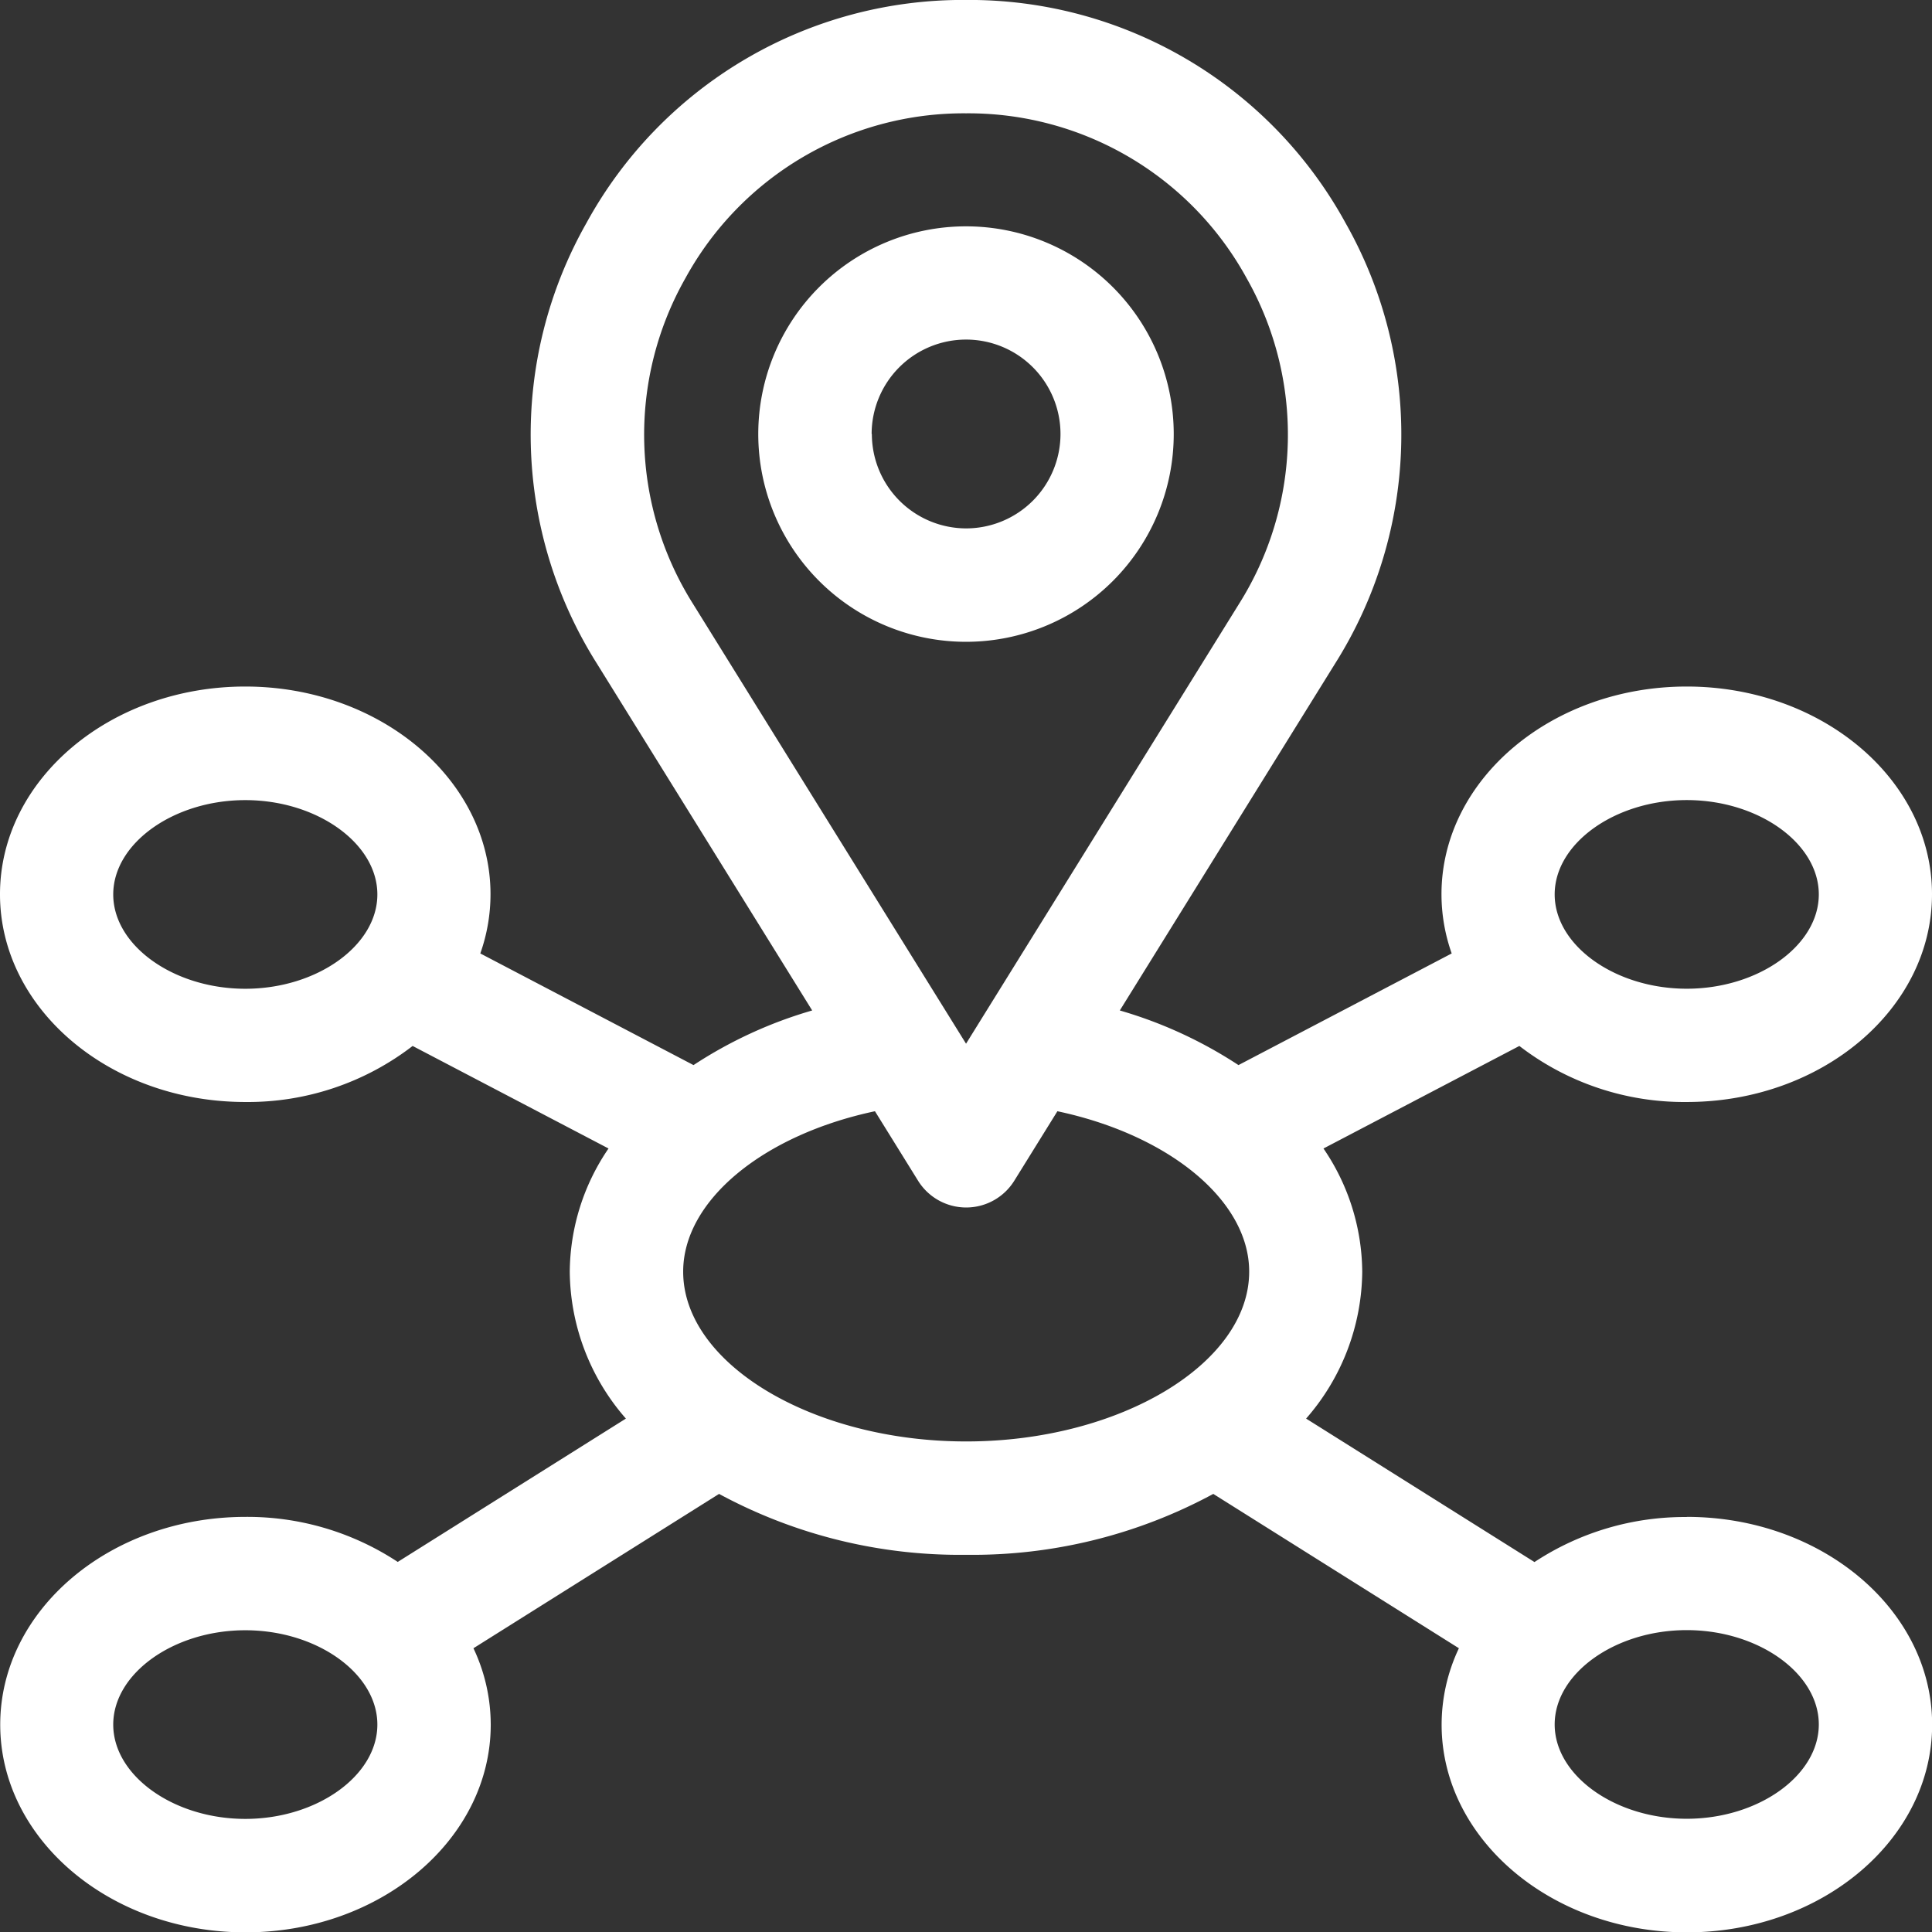 <?xml version="1.0" encoding="UTF-8"?> <svg xmlns="http://www.w3.org/2000/svg" xmlns:xlink="http://www.w3.org/1999/xlink" id="g1364" width="43.712" height="43.712" viewBox="0 0 43.712 43.712"><rect x="0" y="0" width="43.712" height="43.712" fill="#333333" stroke="none"/><defs><clipPath id="clip-path"><path id="path1368" d="M0-682.665H43.712v43.712H0Z" transform="translate(0 682.665)" fill="#fff"></path></clipPath></defs><g id="g1366" clip-path="url(#clip-path)"><g id="g1372" transform="translate(17.16 5.122)"><path id="path1374" d="M-37.439-68.638A2.137,2.137,0,0,1-35.3-70.772a2.137,2.137,0,0,1,2.134,2.134A2.137,2.137,0,0,1-35.3-66.5a2.137,2.137,0,0,1-2.134-2.134m6.83,0a4.7,4.7,0,0,0-4.7-4.7,4.7,4.7,0,0,0-4.7,4.7,4.7,4.7,0,0,0,4.7,4.7,4.7,4.7,0,0,0,4.7-4.7" transform="translate(40 73.333)" fill="#fff"></path></g><g id="g1376" transform="translate(0 0)"><path id="path1378" d="M-557.836-601.515c-1.62,0-2.988-.977-2.988-2.134s1.368-2.134,2.988-2.134,2.988.977,2.988,2.134-1.368,2.134-2.988,2.134m-16.306-8.537c-3.471,0-6.4-1.759-6.4-3.842,0-1.613,1.816-3.094,4.339-3.629l.976,1.573a1.281,1.281,0,0,0,2.176,0l.976-1.573c2.522.535,4.339,2.016,4.339,3.629,0,2.083-2.932,3.842-6.4,3.842M-580.318-629a7.179,7.179,0,0,1-.176-7.366,7.179,7.179,0,0,1,6.352-3.735,7.179,7.179,0,0,1,6.351,3.735,7.179,7.179,0,0,1-.176,7.366l-6.175,9.949Zm-10.131,27.488c-1.62,0-2.988-.977-2.988-2.134s1.368-2.134,2.988-2.134,2.988.977,2.988,2.134-1.368,2.134-2.988,2.134m0-18.782c-1.62,0-2.988-.977-2.988-2.134s1.368-2.134,2.988-2.134,2.988.977,2.988,2.134-1.368,2.134-2.988,2.134m32.613-4.269c1.62,0,2.988.977,2.988,2.134s-1.368,2.134-2.988,2.134-2.988-.977-2.988-2.134,1.368-2.134,2.988-2.134m0,16.221a6.179,6.179,0,0,0-3.445,1.019l-5.167-3.246a5.109,5.109,0,0,0,1.27-3.322,5,5,0,0,0-.877-2.789l4.432-2.32a6.105,6.105,0,0,0,3.787,1.268c3.06,0,5.549-2.106,5.549-4.7s-2.49-4.7-5.549-4.7-5.549,2.106-5.549,4.7a4.018,4.018,0,0,0,.231,1.339l-4.824,2.526a9.911,9.911,0,0,0-2.685-1.236l4.872-7.85a9.709,9.709,0,0,0,.238-9.962,9.709,9.709,0,0,0-8.59-5.051,9.709,9.709,0,0,0-8.59,5.051,9.709,9.709,0,0,0,.238,9.962l4.872,7.85a9.91,9.91,0,0,0-2.685,1.236l-4.824-2.526a4.017,4.017,0,0,0,.231-1.339c0-2.589-2.49-4.7-5.549-4.7s-5.549,2.106-5.549,4.7,2.489,4.7,5.549,4.7A6.105,6.105,0,0,0-586.663-619l4.432,2.32a5,5,0,0,0-.877,2.789,5.109,5.109,0,0,0,1.27,3.322L-587-607.326a6.179,6.179,0,0,0-3.445-1.019c-3.06,0-5.549,2.106-5.549,4.7s2.489,4.7,5.549,4.7,5.549-2.106,5.549-4.7a4.049,4.049,0,0,0-.391-1.728l5.557-3.492a11.452,11.452,0,0,0,5.591,1.378,11.452,11.452,0,0,0,5.591-1.378l5.557,3.492a4.046,4.046,0,0,0-.391,1.728c0,2.589,2.49,4.7,5.549,4.7s5.549-2.106,5.549-4.7-2.49-4.7-5.549-4.7" transform="translate(595.999 642.665)" fill="#fff"></path></g></g></svg> 